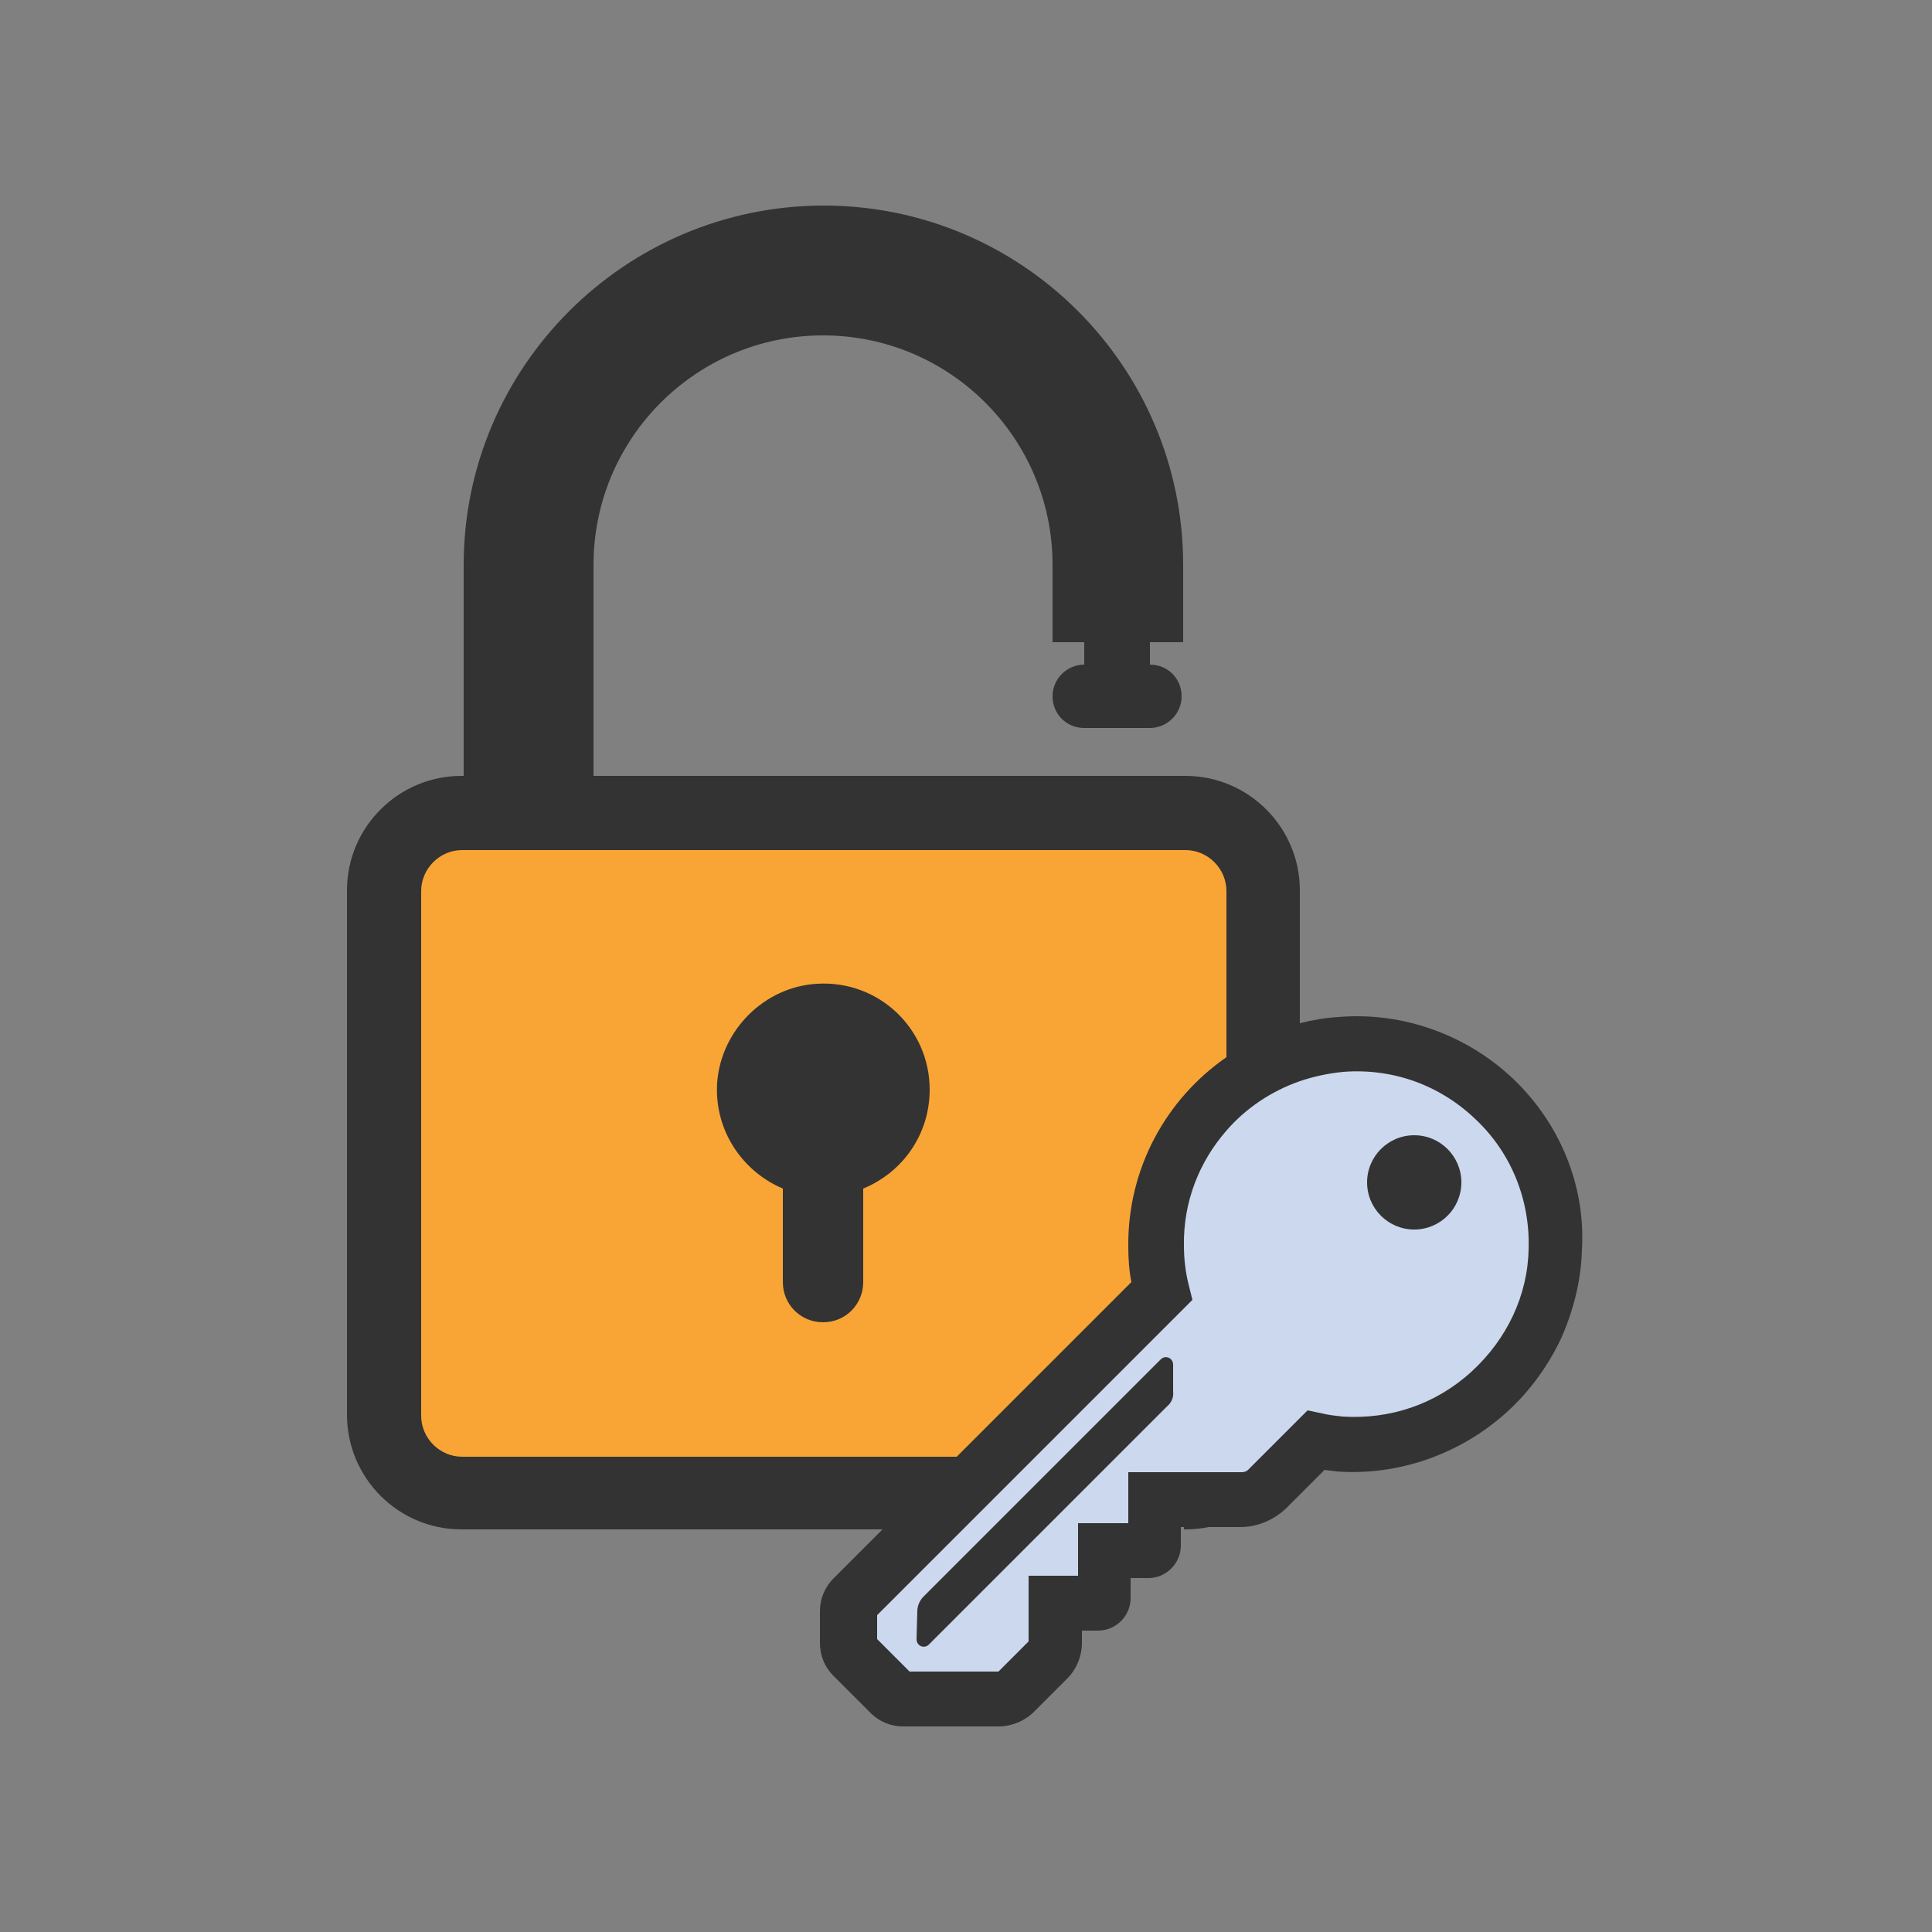 <?xml version="1.0" encoding="utf-8"?>
<!-- Generator: Adobe Illustrator 22.1.0, SVG Export Plug-In . SVG Version: 6.00 Build 0)  -->
<svg version="1.1" id="Layer_1" xmlns="http://www.w3.org/2000/svg" xmlns:xlink="http://www.w3.org/1999/xlink" x="0px" y="0px"
	 viewBox="0 0 250 250" style="enable-background:new 0 0 250 250;" xml:space="preserve">
<rect x="0" y="0" width="250" height="250" fill="#808080" stroke="none"/>
<style type="text/css">
	.st0{fill:#F2F2F2;stroke:#333333;stroke-width:32;stroke-miterlimit:10;}
	.st1{fill:#F9A535;}
	.st2{fill:#333333;}
	.st3{fill:#CCD8EE;}
</style>
<g>
	<g>
		<path class="st0" d="M144.7,149.2"/>
	</g>
	<g>
		<g>
			<g>
				<path class="st0" d="M144.7,83.1"/>
			</g>
		</g>
	</g>
	<g>
		<path class="st1" d="M154.6,193.2h-96c-4.9,0-8.9-4-8.9-8.9V114c0-4.9,4-8.9,8.9-8.9h96c4.9,0,8.9,4,8.9,8.9v70.3
			C163.4,189.2,159.5,193.2,154.6,193.2z"/>
	</g>
	<g>
		<path class="st2" d="M120.3,141c0-7.9-6.6-14.2-14.6-13.7c-6.8,0.4-12.4,6-12.9,12.8c-0.4,6.2,3.3,11.5,8.5,13.7v12.1
			c0,2.9,2.3,5.2,5.2,5.2h0c2.9,0,5.2-2.3,5.2-5.2v-12.1C116.8,151.7,120.3,146.8,120.3,141z"/>
	</g>
	<g>
		<path class="st3" d="M201.4,161.6c-0.4,14.7-13.2,26.3-27.9,25.2c-1-0.1-2.1-0.2-3.1-0.4l-6.3,6.3c-0.9,0.9-2.1,1.4-3.3,1.4h-11.3
			v6c0,0.3-0.3,0.6-0.6,0.6h-5.9v6.1c0,0.3-0.3,0.6-0.6,0.6h-5.7v5.2c0,0.8-0.3,1.5-0.9,2.1l-4.3,4.3c-0.6,0.6-1.3,0.9-2.1,0.9
			h-12.3c-0.6,0-1.2-0.2-1.6-0.7l-4.9-4.9c-0.4-0.4-0.7-1-0.7-1.6v-4.1c0-0.7,0.3-1.3,0.7-1.8l39.7-39.7c-0.4-1.9-0.7-3.8-0.7-5.8
			c-0.1-13.5,10.4-25,23.9-26.1C188.9,133.9,201.8,146.3,201.4,161.6z"/>
	</g>
	<g>
		<circle class="st2" cx="183" cy="153" r="6.1"/>
	</g>
	<g>
		<path class="st2" d="M151,182l-30.8,30.8c-0.6,0.6-1.6,0.2-1.6-0.7l0.1-3.6c0-0.7,0.3-1.4,0.8-1.9l30.7-30.7
			c0.6-0.6,1.6-0.2,1.6,0.7l0,3.4C151.9,180.8,151.6,181.5,151,182z"/>
	</g>
	<g>
		<path class="st2" d="M195.8,139.6c-6-5.7-14.3-8.7-22.6-8c-1.7,0.1-3.4,0.4-5,0.8v-17.2c0-8.1-6.6-14.8-14.8-14.8H76.8V73.1
			c0-16.4,13.3-29.7,29.7-29.7c16.4,0,29.7,13.3,29.7,29.7v10h4.1V86h0c-2.2,0-4.1,1.8-4.1,4.1s1.8,4.1,4.1,4.1h8.5
			c2.2,0,4.1-1.8,4.1-4.1s-1.8-4.1-4.1-4.1h0v-2.9h4.3v-10c0-25.7-20.9-46.5-46.5-46.5C80.9,26.6,60,47.5,60,73.1v27.3h-0.3
			c-8.1,0-14.8,6.6-14.8,14.8v67.9c0,8.1,6.6,14.8,14.8,14.8h54.5l-6.3,6.3c-1.2,1.2-1.8,2.7-1.8,4.3v4.1c0,1.6,0.6,3.1,1.7,4.2
			l4.9,4.9c1.1,1.1,2.6,1.7,4.2,1.7h12.3c1.7,0,3.4-0.7,4.6-1.9l4.3-4.3c1.2-1.2,1.9-2.9,1.9-4.6V211h2.1c2.3,0,4.2-1.9,4.2-4.2
			v-2.6h2.3c2.3,0,4.2-1.9,4.2-4.2v-2.4h7.7c2.2,0,4.3-0.9,5.9-2.4l5-5c0.5,0.1,1,0.1,1.5,0.2c8,0.6,16-2.2,22-7.6
			c3-2.7,5.4-6,7.1-9.6c1.6-3.6,2.6-7.5,2.7-11.5C205.2,153.4,201.8,145.3,195.8,139.6z M59.8,188.5c-2.9,0-5.3-2.4-5.3-5.3v-67.9
			c0-2.9,2.4-5.3,5.3-5.3h93.6c2.9,0,5.3,2.4,5.3,5.3v21.5c-7.8,5.4-12.8,14.4-12.7,24.5c0,1.5,0.1,3.1,0.4,4.6l-22.6,22.6H59.8z
			 M190.4,177.5c-4.6,4.2-10.5,6.2-16.7,5.8c-0.9-0.1-1.8-0.2-2.6-0.4l-1.9-0.4l-1.2,1.2l-6.5,6.5c-0.2,0.2-0.5,0.3-0.8,0.3H146v6.6
			h-6.5v6.8h-6.4v8.5l-3.9,3.9h-11.5l-4.2-4.2v-3.1l11-11l9.5-9.5l20.3-20.3l-0.5-2c-0.4-1.6-0.6-3.3-0.6-5
			c-0.1-5.7,2-10.9,5.5-14.9c2.5-2.9,5.8-5.1,9.5-6.4c1.8-0.6,3.6-1,5.6-1.2c6.4-0.5,12.5,1.7,17.1,6.1c4.6,4.3,7.1,10.4,6.9,16.8
			C197.7,167.6,195,173.3,190.4,177.5z"/>
	</g>
	<g>
		<path class="st2" d="M153.2,197.6v0.3h0.2c1,0,2-0.1,3-0.3H153.2z"/>
	</g>
</g>
</svg>
